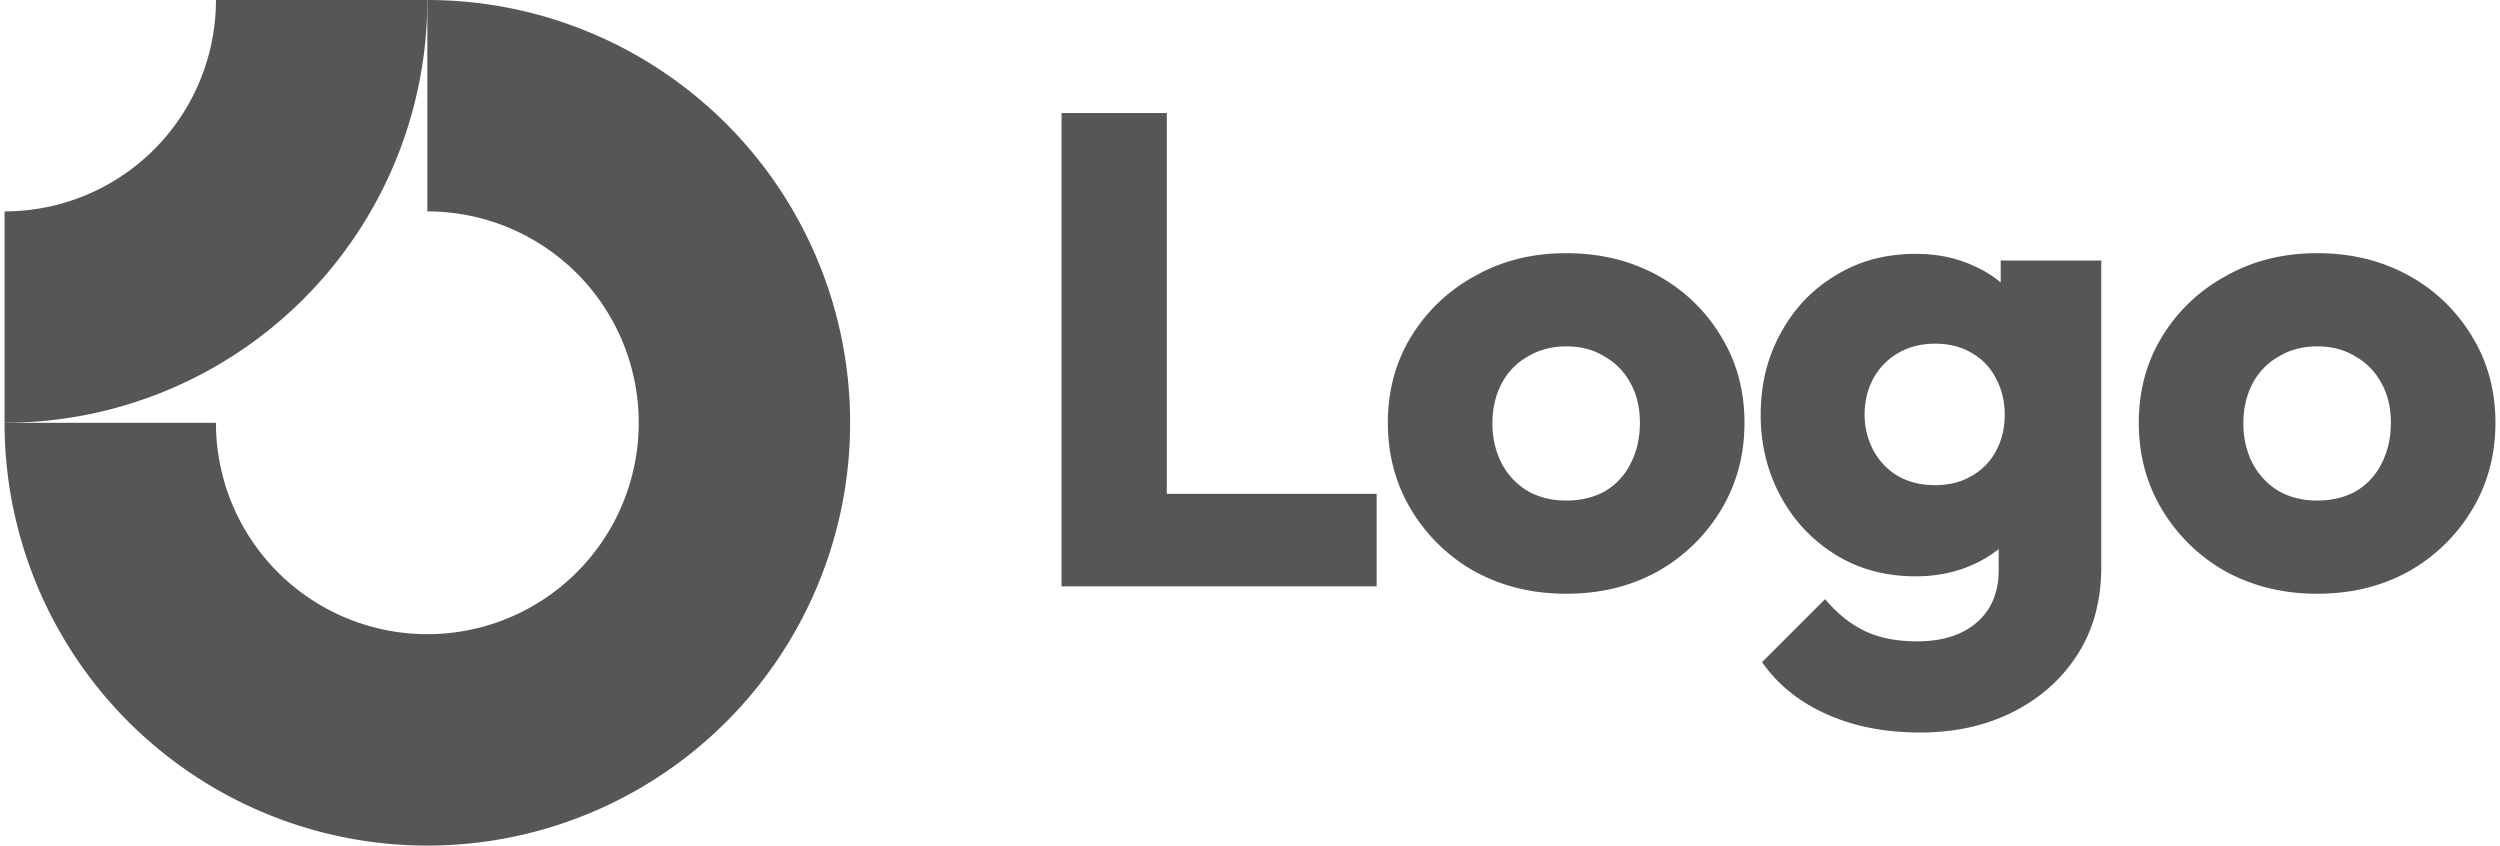 <svg xmlns="http://www.w3.org/2000/svg" width="136" height="46" fill="none"><g fill="#565656" clip-path="url(#a)"><path fill-rule="evenodd" d="M29.637 13.438a11.5 11.5 0 0 0-6.39-1.938V0a23 23 0 1 1-23 23h11.5a11.5 11.5 0 1 0 17.89-9.562Z" clip-rule="evenodd"/><path fill-rule="evenodd" d="M11.748 0a11.499 11.499 0 0 1-11.5 11.5V23a23 23 0 0 0 23-23h-11.5Z" clip-rule="evenodd"/><path d="M57.748 31.899V6.15h5.726v20.715h11.415v5.033H57.748Z"/><path fill-rule="evenodd" d="M85.2 32.3c-1.824 0-3.477-.401-4.96-1.204a9.366 9.366 0 0 1-3.465-3.355c-.85-1.41-1.276-2.99-1.276-4.741 0-1.75.425-3.319 1.276-4.704a9.177 9.177 0 0 1 3.465-3.283c1.459-.826 3.112-1.24 4.96-1.24 1.847 0 3.5.402 4.96 1.204a9.089 9.089 0 0 1 3.464 3.319C94.475 19.68 94.9 21.25 94.9 23c0 1.75-.425 3.33-1.276 4.741a9.364 9.364 0 0 1-3.465 3.355c-1.458.803-3.112 1.204-4.96 1.204Zm0-5.07c.802 0 1.507-.17 2.115-.51a3.574 3.574 0 0 0 1.386-1.495c.34-.657.51-1.398.51-2.225 0-.827-.17-1.544-.51-2.152a3.575 3.575 0 0 0-1.423-1.458c-.583-.365-1.276-.547-2.078-.547-.778 0-1.471.182-2.08.547a3.576 3.576 0 0 0-1.422 1.458c-.34.633-.51 1.362-.51 2.189 0 .802.17 1.531.51 2.188.34.632.815 1.13 1.423 1.495.608.34 1.3.51 2.079.51Zm14.12 11.598c1.483.68 3.197 1.02 5.142 1.02 1.896 0 3.586-.376 5.069-1.13 1.483-.753 2.65-1.799 3.501-3.136.851-1.337 1.277-2.918 1.277-4.741V14.174h-5.471v1.191a5.893 5.893 0 0 0-1.386-.862c-.948-.462-2.03-.693-3.245-.693-1.629 0-3.076.389-4.34 1.167-1.265.753-2.261 1.799-2.99 3.136-.73 1.313-1.095 2.796-1.095 4.45 0 1.628.365 3.111 1.094 4.449a8.344 8.344 0 0 0 2.99 3.172c1.265.778 2.712 1.168 4.341 1.168 1.191 0 2.273-.231 3.245-.693a6.513 6.513 0 0 0 1.277-.791v1.119c0 1.24-.401 2.2-1.204 2.881-.778.68-1.86 1.021-3.245 1.021-1.119 0-2.079-.194-2.882-.584-.777-.388-1.483-.96-2.115-1.713l-3.428 3.428c.851 1.215 2.006 2.151 3.465 2.808Zm7.95-12.947c-.559.34-1.228.51-2.006.51-.778 0-1.459-.17-2.042-.51a3.6 3.6 0 0 1-1.313-1.386 4.132 4.132 0 0 1-.474-1.933c0-.729.158-1.385.474-1.969a3.522 3.522 0 0 1 1.349-1.386c.584-.34 1.252-.51 2.006-.51.778 0 1.447.17 2.006.51a3.27 3.27 0 0 1 1.313 1.386c.316.584.474 1.24.474 1.97 0 .729-.158 1.385-.474 1.969a3.332 3.332 0 0 1-1.313 1.35Zm18.782 6.419c-1.824 0-3.478-.401-4.96-1.204a9.358 9.358 0 0 1-3.465-3.355c-.851-1.41-1.277-2.99-1.277-4.741 0-1.75.426-3.319 1.277-4.704a9.17 9.17 0 0 1 3.465-3.283c1.458-.826 3.112-1.24 4.96-1.24 1.847 0 3.5.402 4.959 1.204a9.087 9.087 0 0 1 3.464 3.319c.851 1.385 1.277 2.954 1.277 4.704 0 1.75-.426 3.33-1.277 4.741a9.363 9.363 0 0 1-3.464 3.355c-1.459.803-3.112 1.204-4.959 1.204Zm0-5.07c.801 0 1.506-.17 2.115-.51a3.577 3.577 0 0 0 1.385-1.495c.341-.657.511-1.398.511-2.225 0-.827-.17-1.544-.511-2.152a3.571 3.571 0 0 0-1.422-1.458c-.583-.365-1.277-.547-2.078-.547-.779 0-1.472.182-2.079.547a3.567 3.567 0 0 0-1.423 1.458c-.34.633-.511 1.362-.511 2.189 0 .802.171 1.531.511 2.188.34.632.814 1.13 1.423 1.495.607.34 1.3.51 2.079.51Z" clip-rule="evenodd"/></g><defs><clipPath id="a"><path fill="#fff" d="M0 0h136v46H0z"/></clipPath></defs></svg>